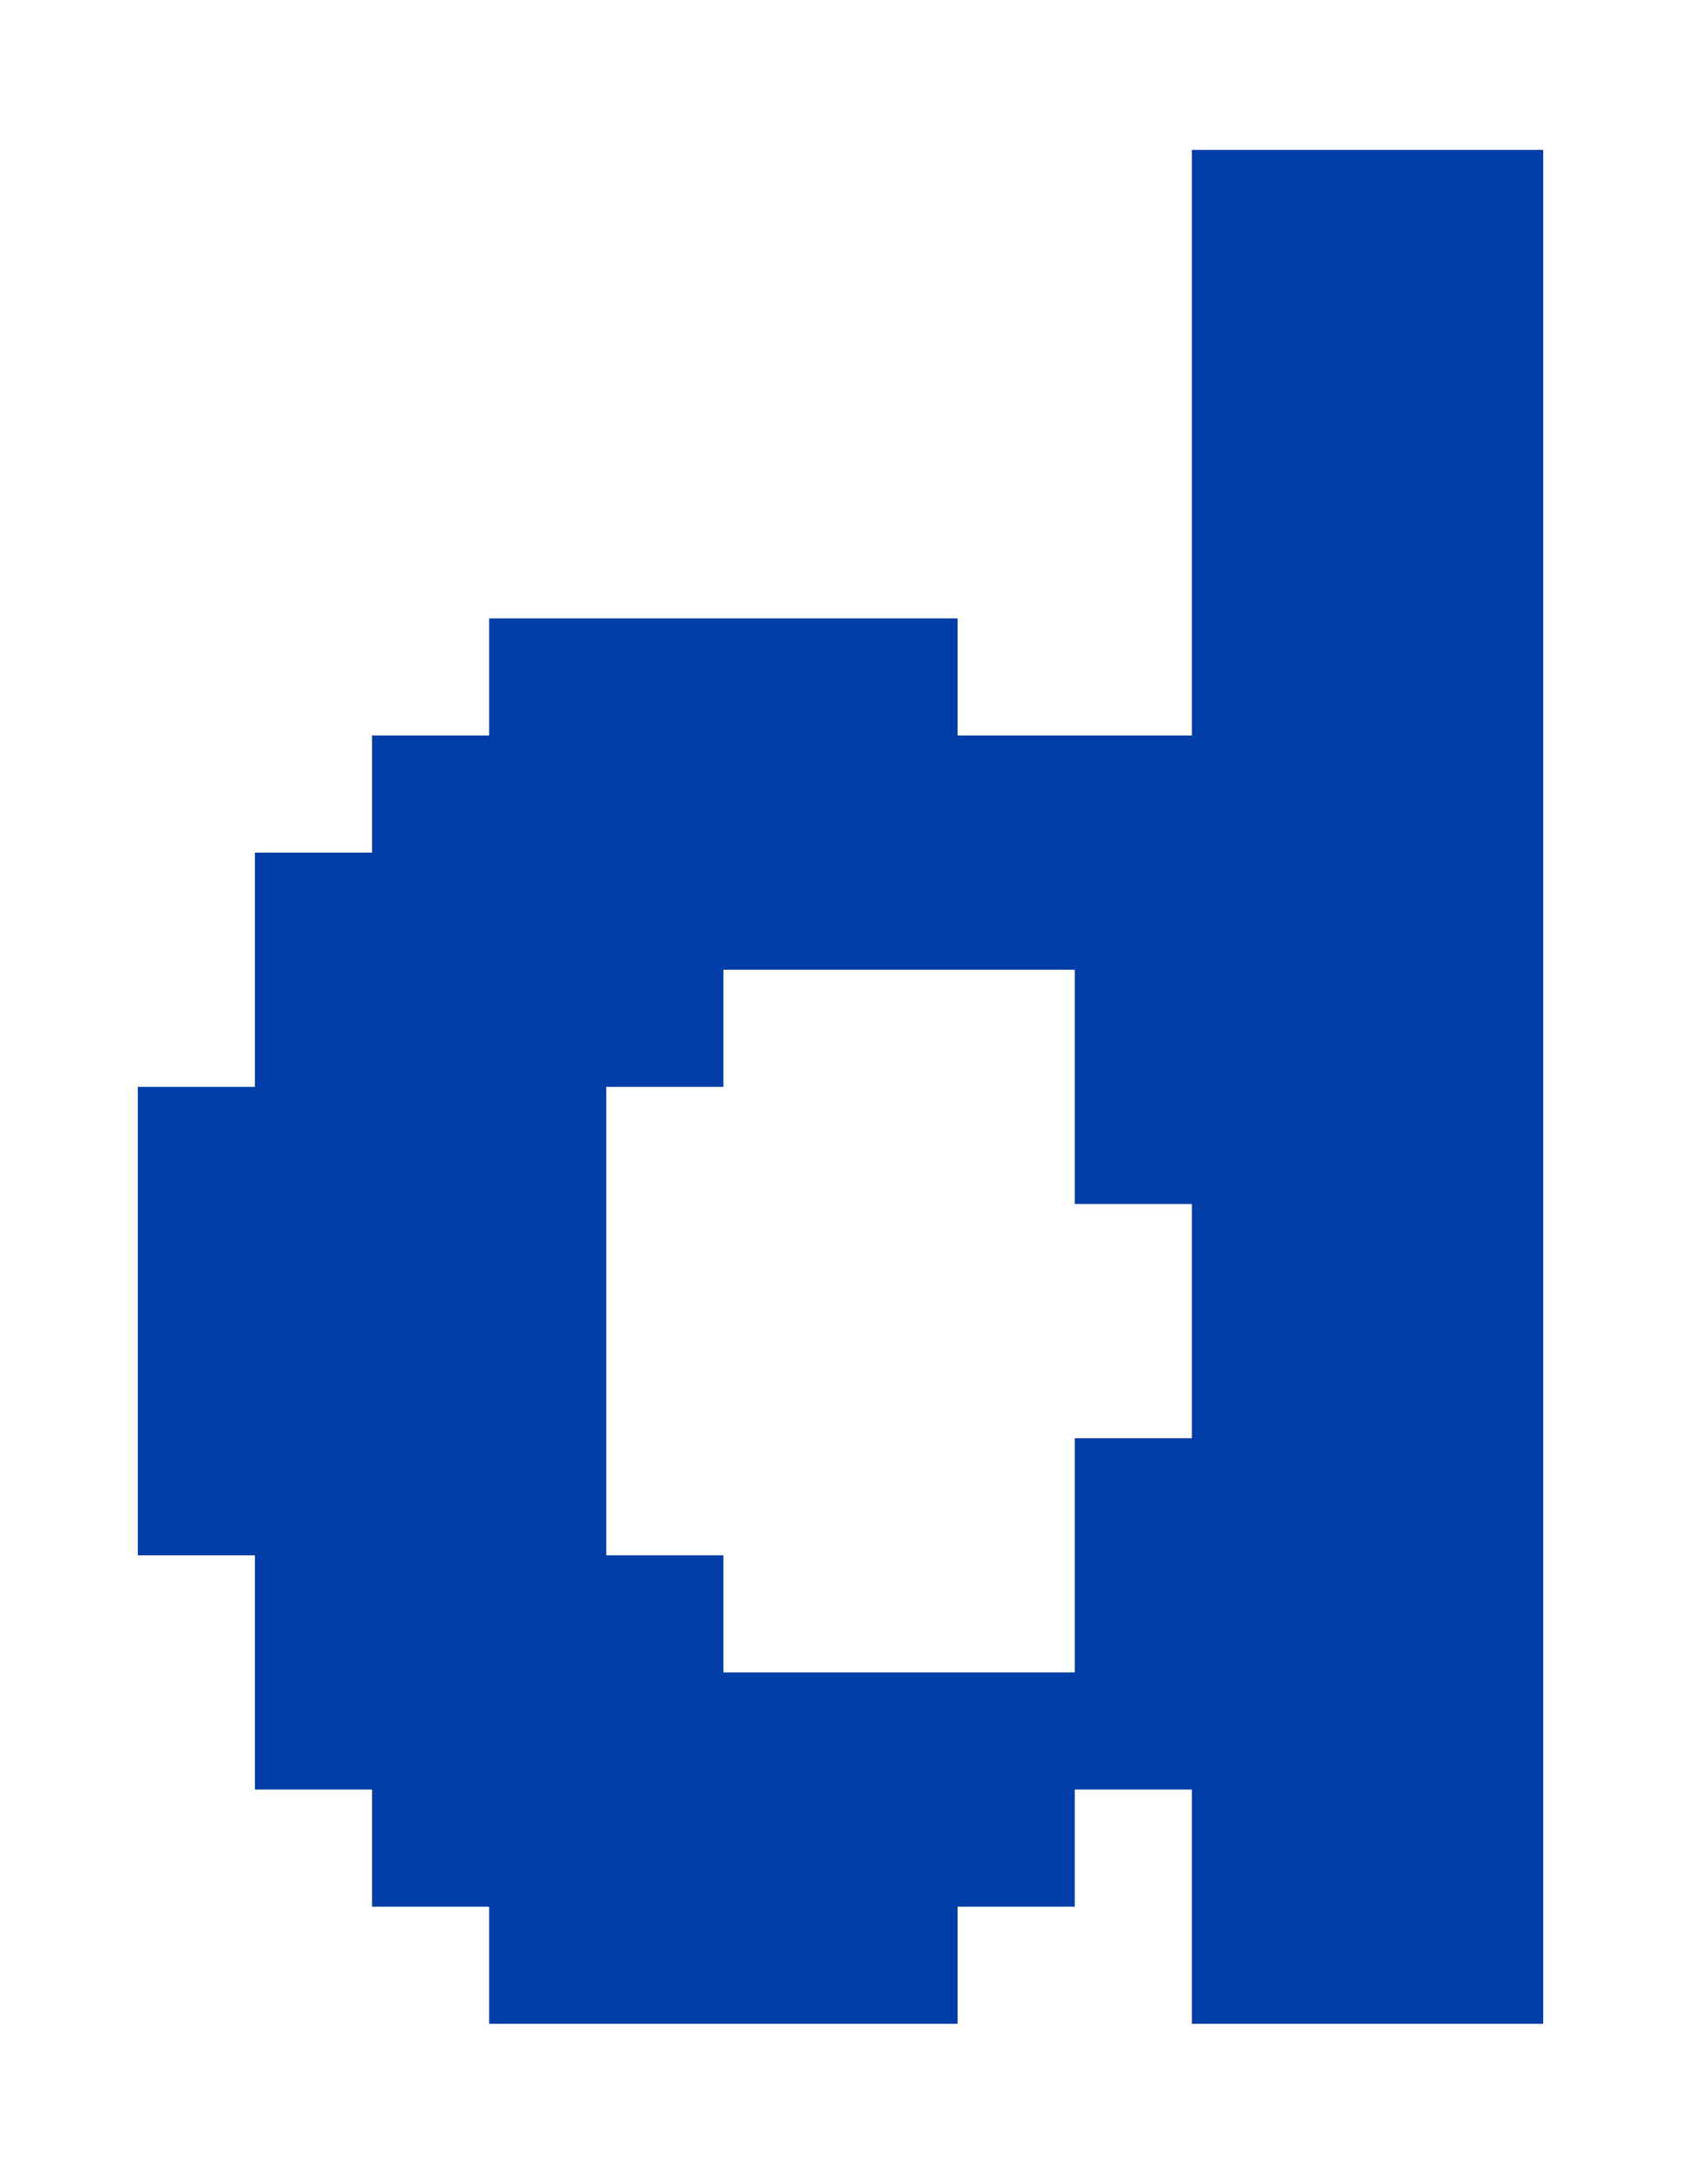 <?xml version="1.0" encoding="UTF-8"?>
<svg id="Layer_1" data-name="Layer 1" xmlns="http://www.w3.org/2000/svg" version="1.1" viewBox="0 0 430.6 559.5">
  <defs>
    <style>
      .cls-1 {
        fill: #003da6;
        stroke-width: 0px;
      }
    </style>
  </defs>
  <path class="cls-1" d="M305.3,38.4v150h-60v-30h-120v30h-30v30h-30v60h-30v120h30v60h30v30h30v30h120v-30h30v-30h30v60h90V38.4h-90ZM305.3,368.4h-30v60h-90v-30h-30v-120h30v-30h90v60h30v60Z"/>
</svg>
